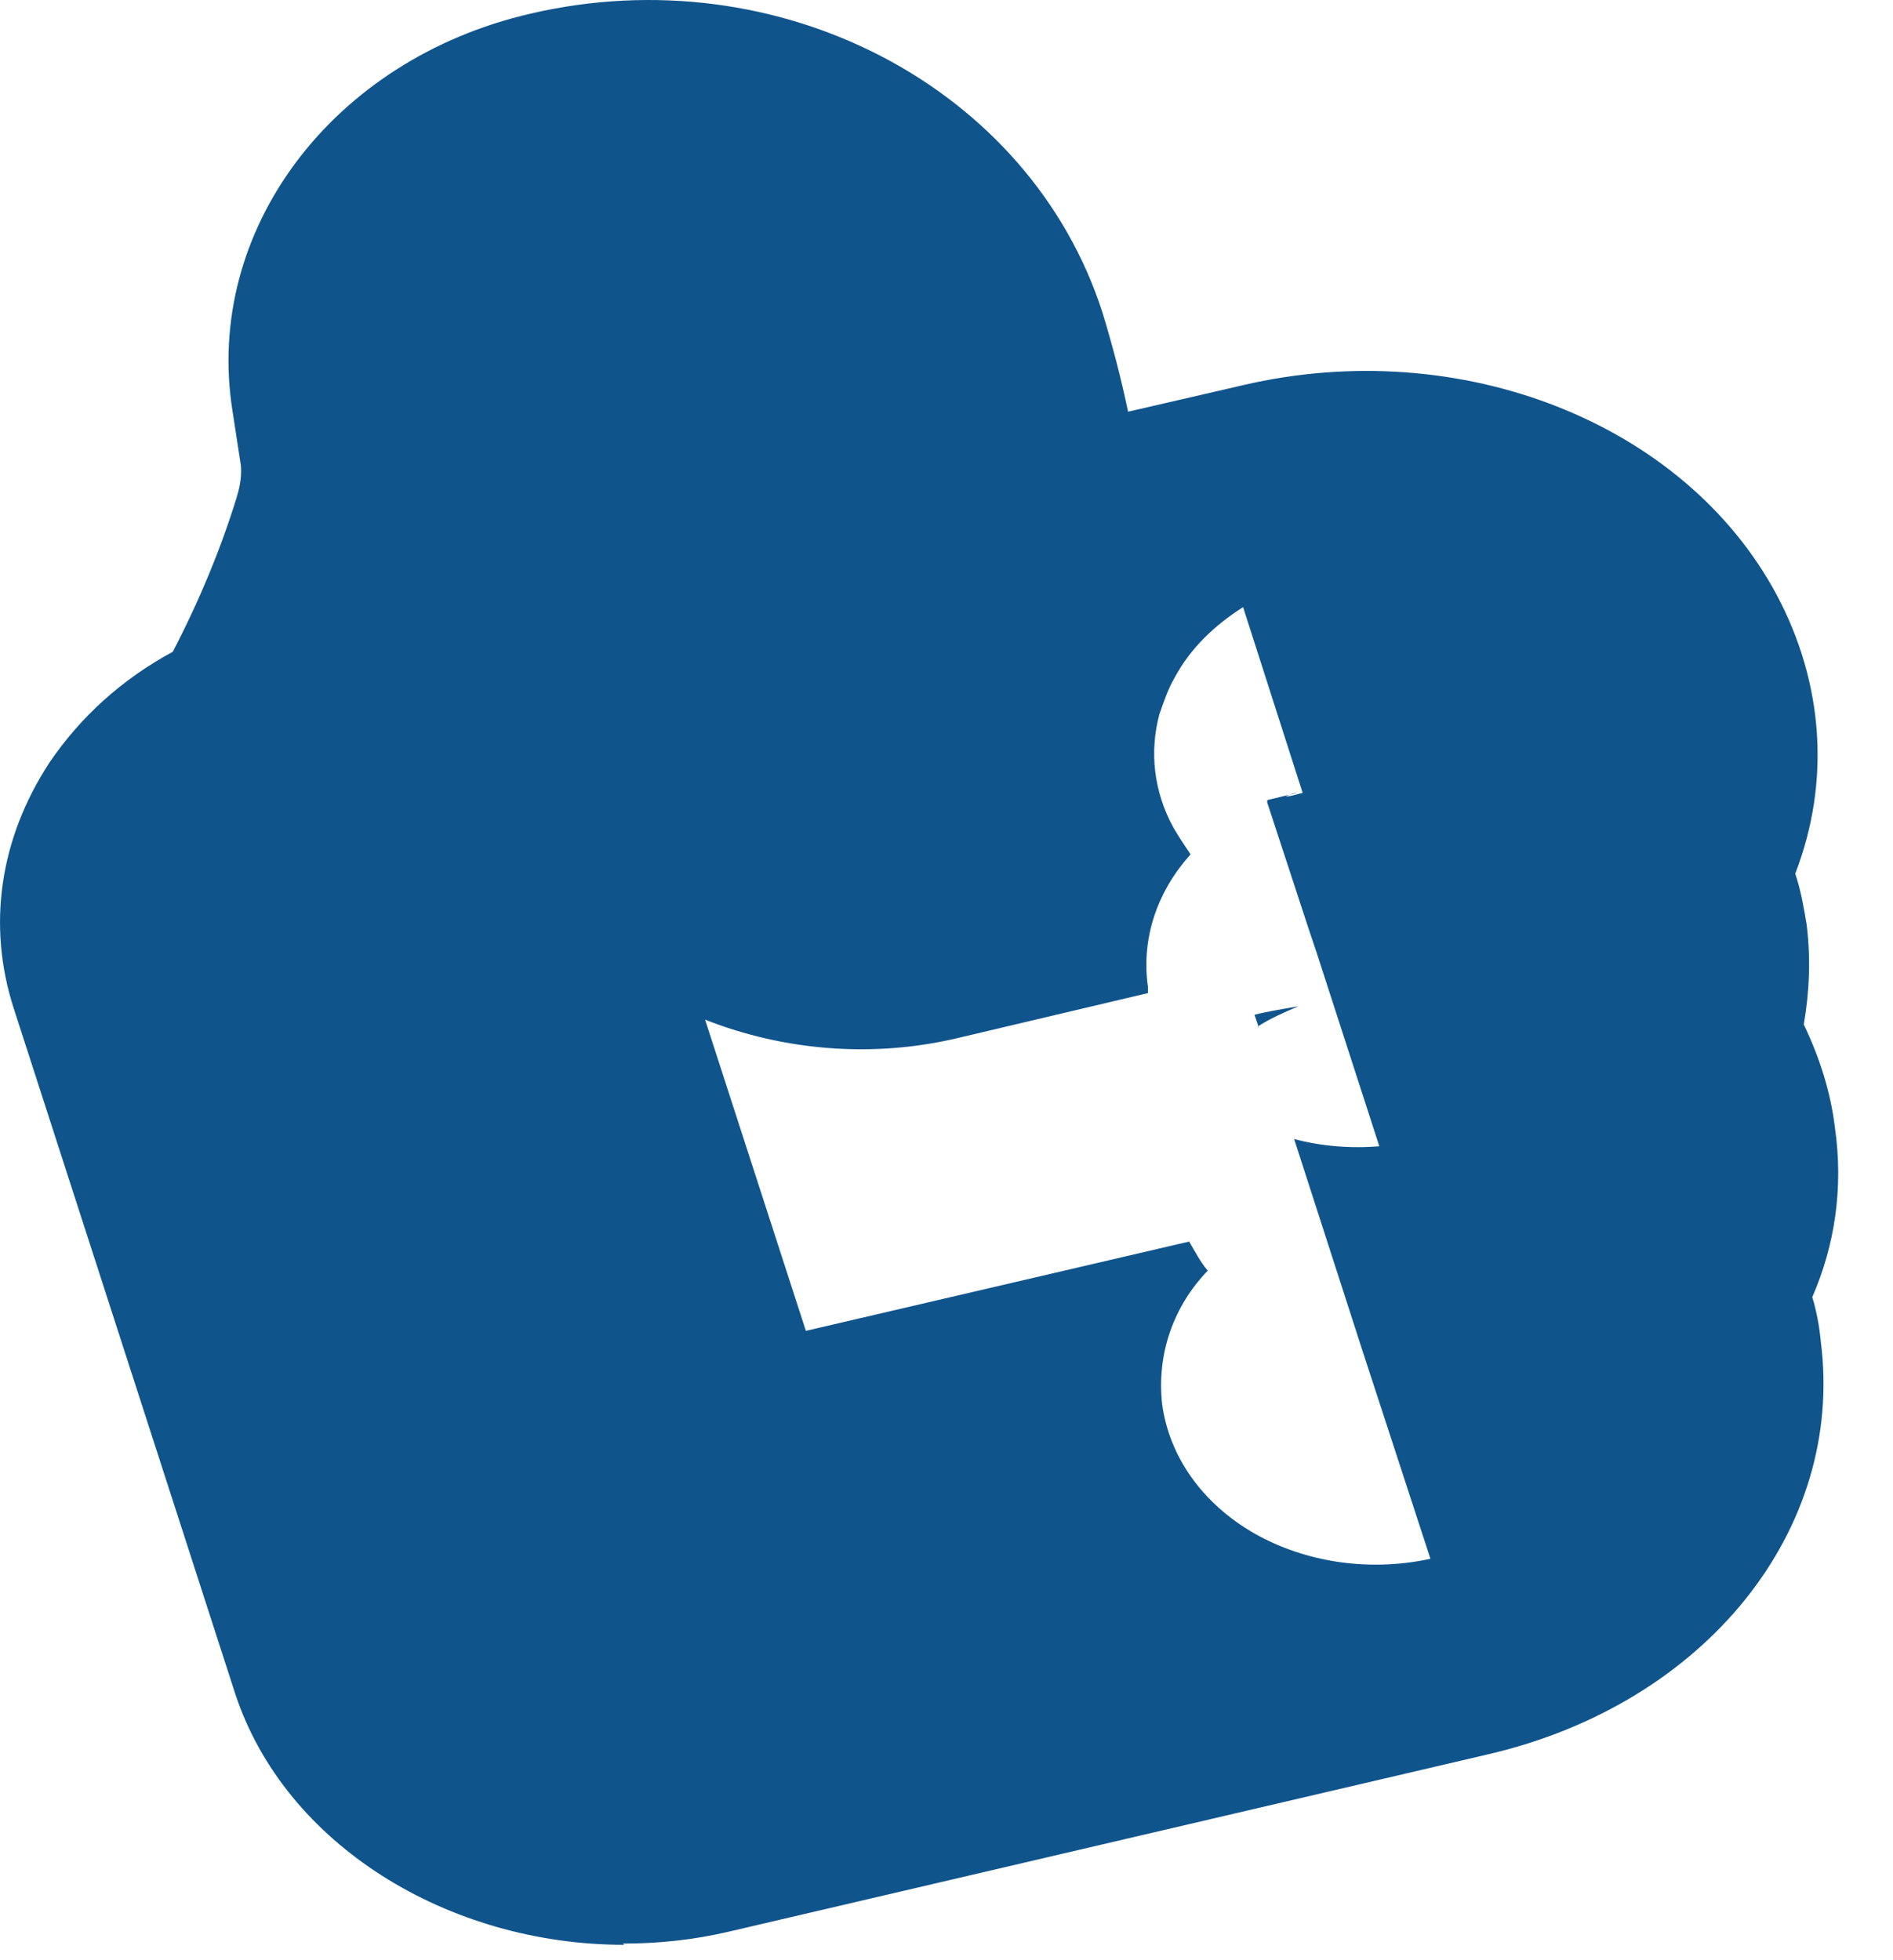 <?xml version="1.0" encoding="utf-8"?>
<svg xmlns="http://www.w3.org/2000/svg" fill="none" height="100%" overflow="visible" preserveAspectRatio="none" style="display: block;" viewBox="0 0 28 29" width="100%">
<path d="M9.233 28.772C6.629 28.772 4.215 27.291 3.48 25.06L0.205 14.924C-0.194 13.693 -0.005 12.408 0.73 11.284C1.191 10.605 1.8 10.052 2.556 9.642C2.955 8.874 3.27 8.107 3.501 7.358C3.585 7.09 3.564 6.929 3.564 6.894L3.438 6.073C3.018 3.414 4.908 0.88 7.847 0.202C11.521 -0.655 15.237 1.29 16.308 4.627C16.455 5.109 16.581 5.591 16.686 6.091L18.387 5.698C21.599 4.949 24.916 6.251 26.281 8.803C26.974 10.106 27.078 11.569 26.554 12.925C26.638 13.175 26.68 13.425 26.722 13.675C26.785 14.175 26.764 14.674 26.68 15.156C26.911 15.638 27.079 16.155 27.142 16.691C27.267 17.565 27.142 18.422 26.806 19.189C26.869 19.403 26.911 19.617 26.932 19.849C27.288 22.633 25.231 25.203 22.019 25.952L10.786 28.576C10.261 28.7 9.736 28.754 9.212 28.754L9.233 28.772ZM17.883 18.779C17.358 19.314 17.106 20.028 17.19 20.777C17.295 21.544 17.778 22.241 18.555 22.687C19.31 23.115 20.255 23.258 21.158 23.061L20.15 19.974L19.142 16.851C19.541 16.958 19.982 16.994 20.402 16.958L19.709 14.817L19.478 14.103L19.352 13.728L18.744 11.873V11.837L19.184 11.73C19.121 11.73 19.058 11.765 19.016 11.783C19.1 11.783 19.184 11.748 19.268 11.73L18.387 8.982C17.967 9.249 17.61 9.588 17.379 10.017C17.274 10.195 17.211 10.391 17.148 10.57V10.623C17.148 10.623 17.148 10.588 17.148 10.57C17.001 11.123 17.064 11.712 17.358 12.247C17.442 12.39 17.526 12.515 17.61 12.64C17.127 13.175 16.875 13.871 16.98 14.603C16.98 14.639 16.98 14.656 16.98 14.692L14.188 15.352C12.928 15.656 11.605 15.549 10.429 15.085L11.92 19.689L17.589 18.368C17.673 18.511 17.757 18.672 17.862 18.796L17.883 18.779ZM18.617 15.192L18.555 15.013C18.764 14.96 18.995 14.924 19.205 14.888C18.995 14.977 18.785 15.067 18.596 15.192H18.617Z" fill="#10548C" id="Vector"/>
</svg>
